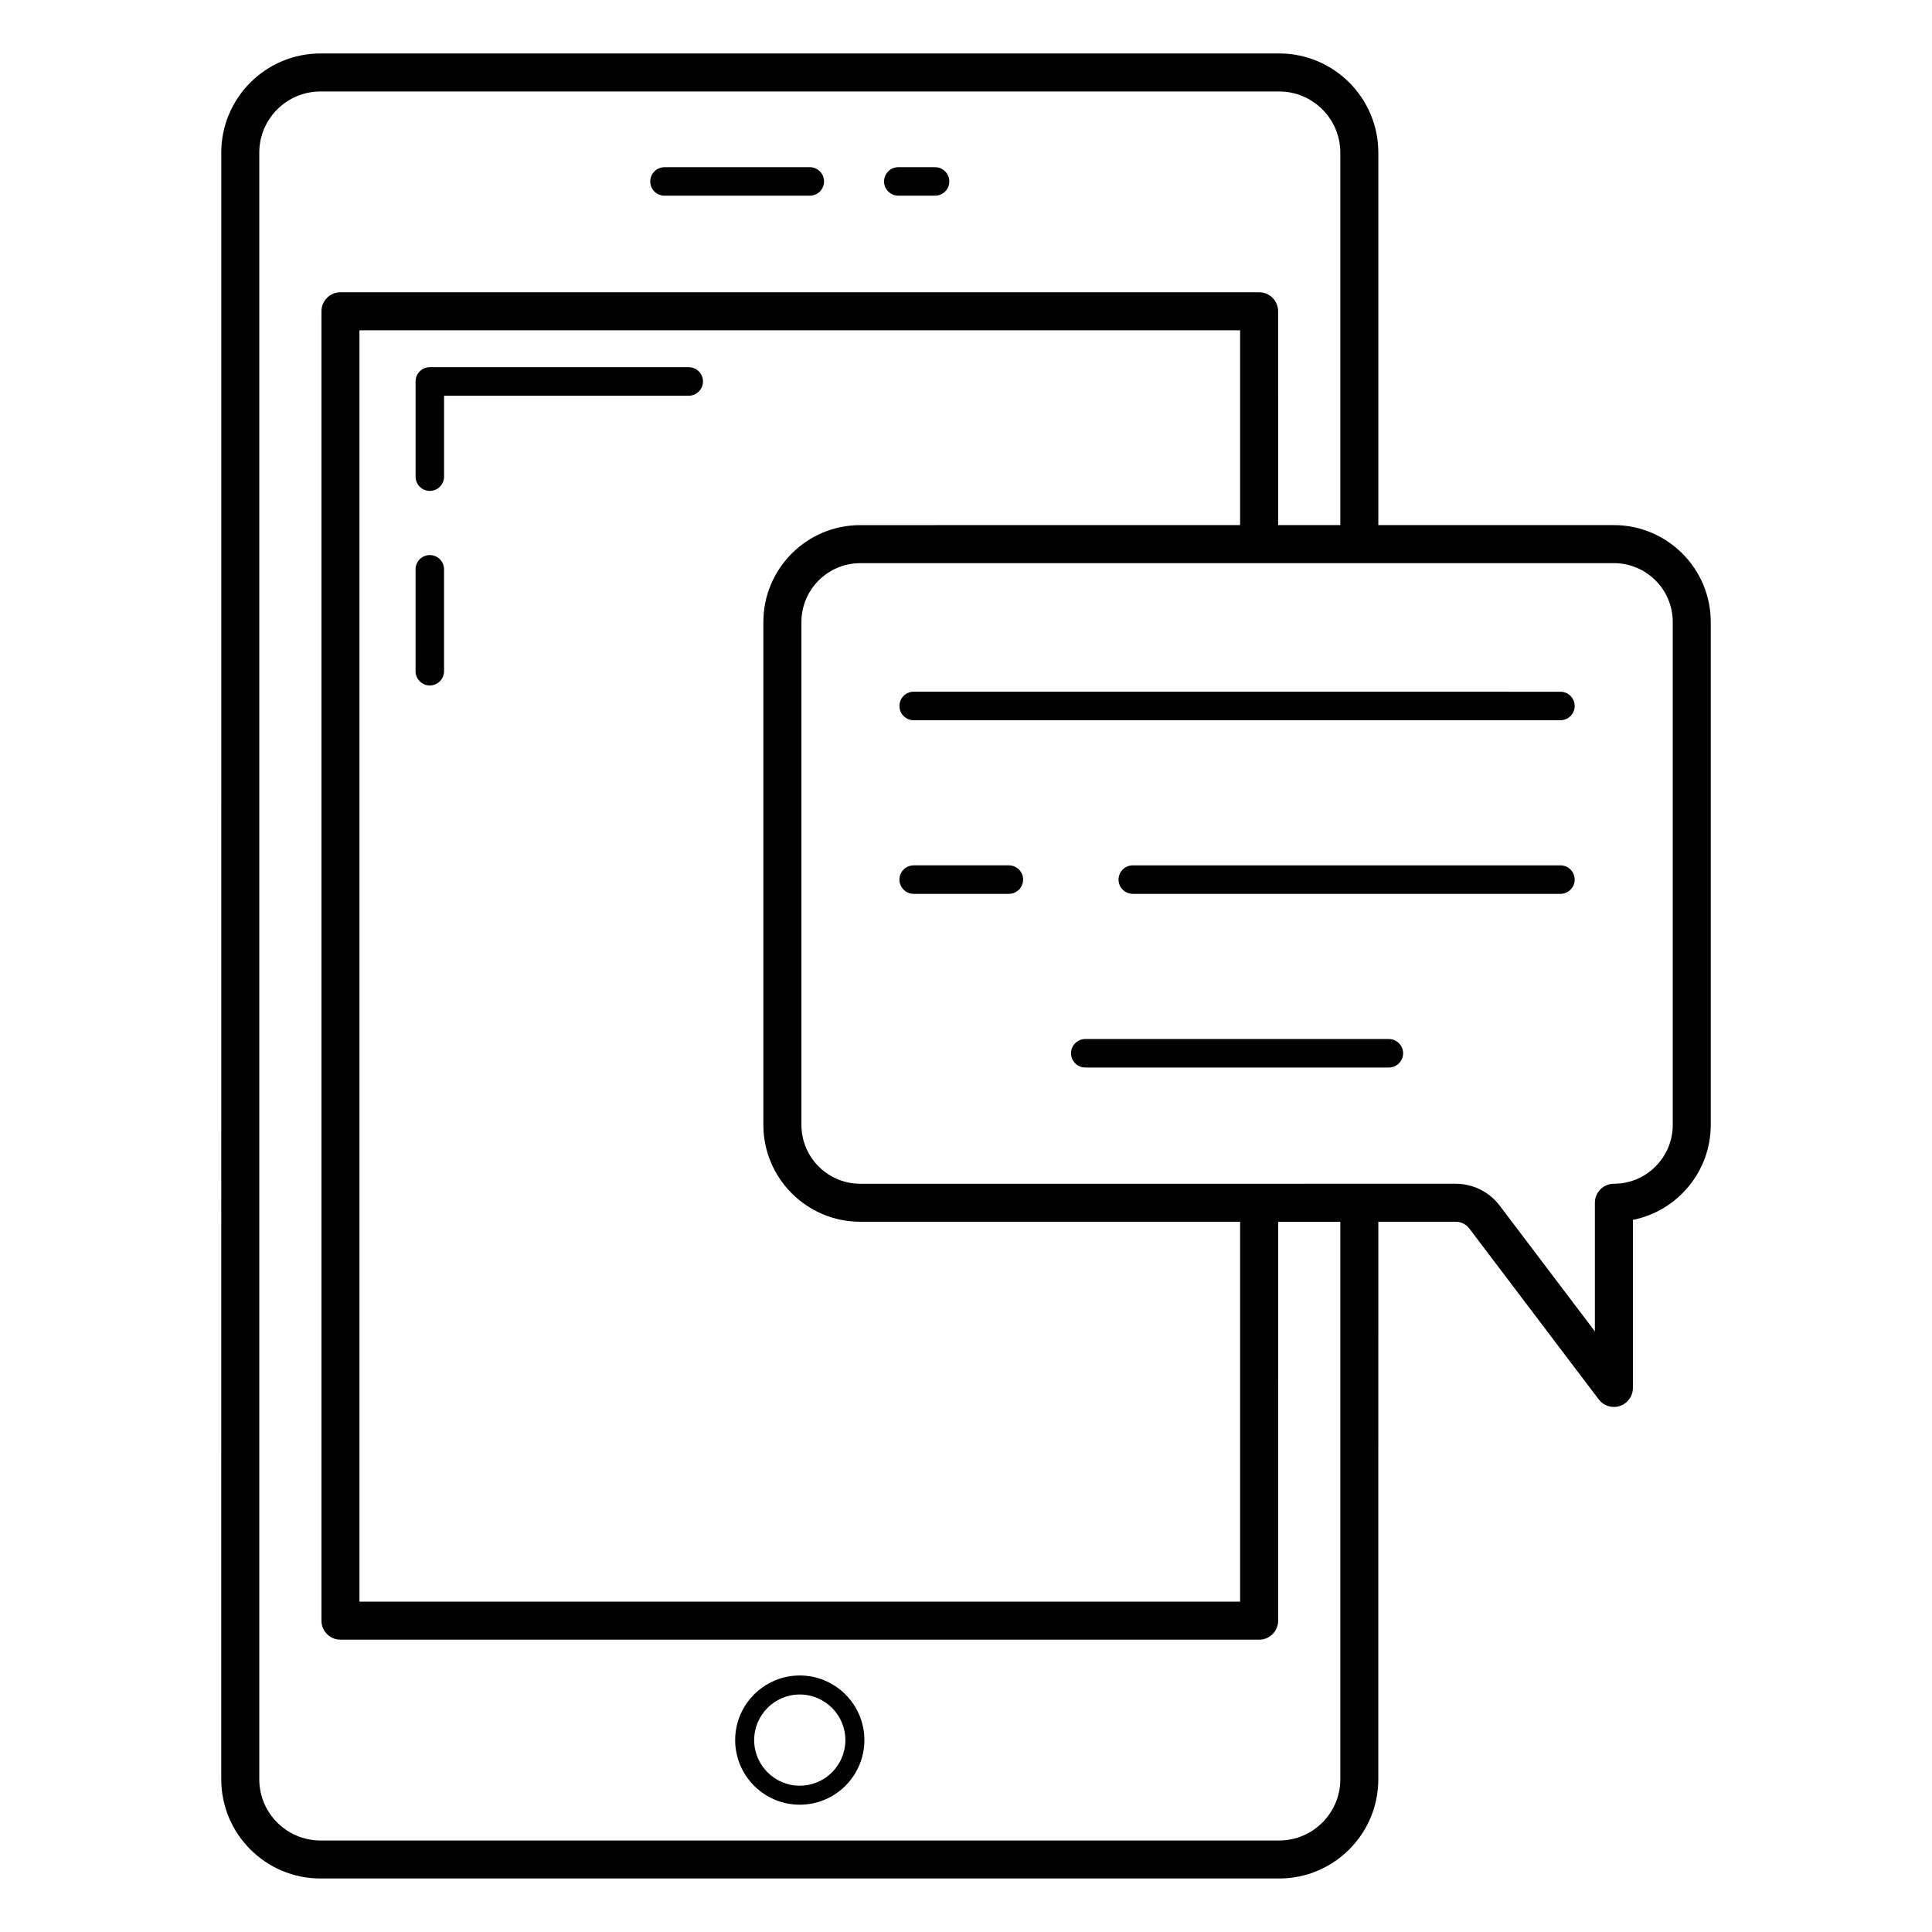 <?xml version="1.0" encoding="UTF-8"?>
<!-- Uploaded to: SVG Repo, www.svgrepo.com, Generator: SVG Repo Mixer Tools -->
<svg fill="#000000" width="800px" height="800px" version="1.1" viewBox="144 144 512 512" xmlns="http://www.w3.org/2000/svg">
 <g>
  <path d="m257.9 291.1c-2.086 0-3.777 1.691-3.777 3.777v26.996c0 2.086 1.691 3.777 3.777 3.777 2.086 0 3.777-1.691 3.777-3.777v-26.996c0-2.082-1.691-3.777-3.777-3.777z"/>
  <path d="m326.52 241.31h-68.613c-2.086 0-3.777 1.691-3.777 3.777v25.227c0 2.086 1.691 3.777 3.777 3.777 2.086 0 3.777-1.691 3.777-3.777v-21.445h64.836c2.086 0 3.777-1.691 3.777-3.777 0-2.09-1.691-3.781-3.777-3.781z"/>
  <path d="m355.95 588.02c-9.441 0-17.125 7.684-17.125 17.125s7.684 17.121 17.125 17.121 17.121-7.68 17.121-17.121c0-9.438-7.68-17.125-17.121-17.125zm0 29.211c-6.668 0-12.09-5.422-12.09-12.082 0-6.668 5.422-12.09 12.09-12.09 6.66 0 12.082 5.422 12.082 12.09 0 6.66-5.422 12.082-12.082 12.082z"/>
  <path d="m382.06 195.86h9.738c2.086 0 3.777-1.691 3.777-3.777 0-2.086-1.691-3.777-3.777-3.777h-9.738c-2.086 0-3.777 1.691-3.777 3.777 0 2.082 1.691 3.777 3.777 3.777z"/>
  <path d="m320.1 195.86h38.504c2.086 0 3.777-1.691 3.777-3.777 0-2.086-1.691-3.777-3.777-3.777h-38.504c-2.086 0-3.777 1.691-3.777 3.777-0.004 2.082 1.691 3.777 3.777 3.777z"/>
  <path d="m482.99 158.17h-254.07c-14.496 0-26.281 11.789-26.281 26.281l-0.004 431.09c0 14.496 11.789 26.281 26.281 26.281h254.07c14.496 0 26.281-11.789 26.281-26.281l0.004-147.76h20.531c1.391 0 2.727 0.664 3.566 1.766l34.312 45.312c0.969 1.285 2.469 1.996 4.016 1.996 0.535 0 1.078-0.082 1.605-0.262 2.051-0.688 3.434-2.613 3.434-4.777v-44.535c11.754-2.348 20.633-12.746 20.633-25.18v-133.27c0-14.156-11.52-25.672-25.672-25.672h-62.426v-98.711c0-14.496-11.789-26.281-26.281-26.281zm16.207 457.37c0 8.934-7.273 16.207-16.207 16.207h-254.07c-8.934 0-16.207-7.273-16.207-16.207v-431.09c0-8.934 7.269-16.207 16.207-16.207h254.07c8.934 0 16.207 7.273 16.207 16.207v98.711h-16.477l-0.004-56.668c0-2.785-2.254-5.039-5.039-5.039h-243.45c-2.785 0-5.039 2.254-5.039 5.039v347c0 2.785 2.254 5.039 5.039 5.039h243.46c2.785 0 5.039-2.254 5.039-5.039l-0.004-105.71h16.477zm-127.22-147.76h100.66v100.68h-233.38v-336.93h233.38v51.629l-100.67 0.004c-14.156 0-25.668 11.512-25.668 25.668v133.27c0 14.16 11.516 25.676 25.672 25.676zm199.72-174.54c8.602 0 15.598 6.996 15.598 15.598v133.27c0 8.602-6.996 15.602-15.598 15.602-2.785 0-5.039 2.254-5.039 5.039v34.074l-25.258-33.359c-2.742-3.606-7.074-5.758-11.598-5.758l-157.82 0.004c-8.602 0-15.598-7-15.598-15.602v-133.27c0-8.594 6.996-15.59 15.59-15.59z"/>
  <path d="m386.14 334.87h171.39c2.086 0 3.777-1.691 3.777-3.777 0-2.086-1.691-3.777-3.777-3.777l-171.39-0.004c-2.086 0-3.777 1.691-3.777 3.777 0 2.09 1.691 3.781 3.777 3.781z"/>
  <path d="m557.53 373.33h-113.33c-2.086 0-3.777 1.691-3.777 3.777 0 2.086 1.691 3.777 3.777 3.777h113.33c2.086 0 3.777-1.691 3.777-3.777 0-2.086-1.691-3.777-3.777-3.777z"/>
  <path d="m386.14 380.88h25.219c2.086 0 3.777-1.691 3.777-3.777 0-2.086-1.691-3.777-3.777-3.777h-25.219c-2.086 0-3.777 1.691-3.777 3.777 0 2.086 1.691 3.777 3.777 3.777z"/>
  <path d="m512.06 419.35h-80.449c-2.086 0-3.777 1.691-3.777 3.777s1.691 3.777 3.777 3.777h80.453c2.086 0 3.777-1.691 3.777-3.777 0-2.082-1.695-3.777-3.781-3.777z"/>
 </g>
</svg>